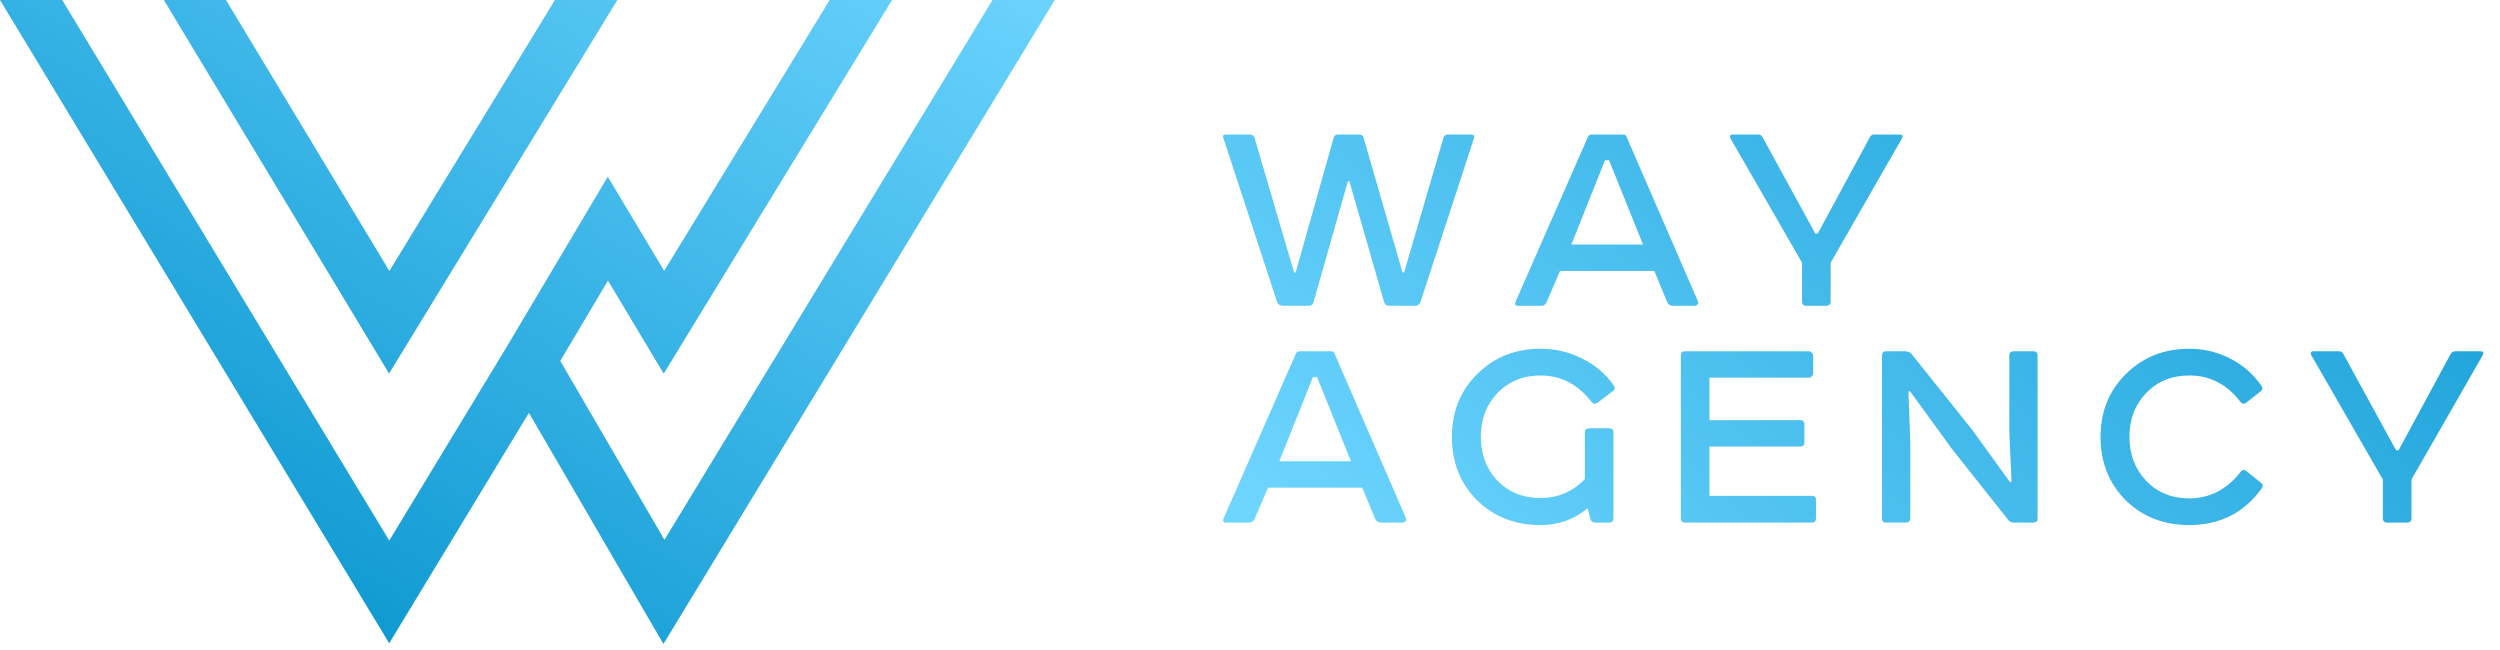 <?xml version="1.0" encoding="UTF-8"?> <svg xmlns="http://www.w3.org/2000/svg" width="173" height="45" viewBox="0 0 173 45" fill="none"> <path d="M84.853 9.308H86.462C86.651 9.308 86.767 9.38 86.81 9.525L89.551 18.856H89.66L92.291 9.525C92.335 9.38 92.436 9.308 92.596 9.308H94.053C94.213 9.308 94.314 9.38 94.358 9.525L97.055 18.856H97.164L99.882 9.547C99.926 9.388 100.027 9.308 100.187 9.308H101.796C101.985 9.308 102.05 9.402 101.992 9.591L98.295 20.901C98.222 21.075 98.099 21.162 97.925 21.162H96.12C95.945 21.162 95.829 21.068 95.772 20.879L93.379 12.549H93.27L90.899 20.901C90.856 21.075 90.754 21.162 90.595 21.162H88.768C88.579 21.162 88.449 21.075 88.376 20.901L84.657 9.547C84.585 9.388 84.65 9.308 84.853 9.308ZM110.151 9.308H112.326C112.427 9.308 112.5 9.351 112.543 9.438L117.502 20.857C117.531 20.944 117.517 21.017 117.459 21.075C117.415 21.133 117.35 21.162 117.263 21.162H115.784C115.567 21.162 115.422 21.06 115.349 20.857L114.479 18.748H107.954L107.019 20.923C106.932 21.082 106.816 21.162 106.671 21.162H105.039C104.851 21.162 104.8 21.06 104.887 20.857L109.89 9.46C109.933 9.359 110.02 9.308 110.151 9.308ZM111.064 11.091L108.737 16.921H113.696L111.347 11.091H111.064ZM126.681 18.182V20.857C126.681 21.06 126.58 21.162 126.377 21.162H124.985C124.796 21.162 124.702 21.06 124.702 20.857V18.182L119.743 9.569C119.714 9.511 119.707 9.453 119.721 9.395C119.75 9.337 119.801 9.308 119.873 9.308H121.679C121.795 9.308 121.889 9.366 121.962 9.482L125.616 16.159H125.79L129.4 9.482C129.473 9.366 129.574 9.308 129.705 9.308H131.466C131.64 9.308 131.691 9.395 131.619 9.569L126.681 18.182ZM89.942 24.308H92.118C92.219 24.308 92.291 24.351 92.335 24.438L97.294 35.857C97.323 35.944 97.309 36.017 97.251 36.075C97.207 36.133 97.142 36.162 97.055 36.162H95.576C95.358 36.162 95.213 36.06 95.141 35.857L94.271 33.748H87.746L86.81 35.923C86.723 36.082 86.607 36.162 86.462 36.162H84.831C84.642 36.162 84.592 36.06 84.679 35.857L89.681 24.46C89.725 24.359 89.812 24.308 89.942 24.308ZM90.856 26.091L88.529 31.921H93.488L91.139 26.091H90.856ZM109.997 29.637H111.368C111.556 29.637 111.65 29.731 111.65 29.919V35.836C111.65 36.053 111.556 36.162 111.368 36.162H110.411C110.208 36.162 110.084 36.06 110.041 35.857L109.867 35.161C108.939 35.944 107.851 36.336 106.604 36.336C104.85 36.336 103.385 35.763 102.211 34.618C101.051 33.458 100.471 31.993 100.471 30.224C100.471 28.484 101.058 27.034 102.232 25.874C103.407 24.714 104.864 24.134 106.604 24.134C107.634 24.134 108.591 24.359 109.475 24.808C110.374 25.243 111.107 25.867 111.672 26.679C111.774 26.824 111.759 26.947 111.629 27.048L110.541 27.875C110.396 27.976 110.273 27.969 110.171 27.853C109.214 26.606 108.025 25.983 106.604 25.983C105.401 25.983 104.408 26.389 103.624 27.201C102.856 27.998 102.472 29.006 102.472 30.224C102.472 31.442 102.856 32.457 103.624 33.269C104.408 34.067 105.401 34.465 106.604 34.465C107.793 34.465 108.816 34.03 109.671 33.16V29.919C109.671 29.731 109.78 29.637 109.997 29.637ZM116.596 24.308H125.166C125.239 24.308 125.304 24.337 125.362 24.395C125.434 24.453 125.471 24.525 125.471 24.612V25.852C125.471 25.925 125.434 25.99 125.362 26.048C125.304 26.106 125.239 26.135 125.166 26.135H118.293V29.071H124.557C124.76 29.071 124.862 29.173 124.862 29.376V30.616C124.862 30.804 124.76 30.898 124.557 30.898H118.293V34.313H125.384C125.572 34.313 125.666 34.4 125.666 34.574V35.857C125.666 36.06 125.572 36.162 125.384 36.162H116.596C116.408 36.162 116.314 36.06 116.314 35.857V24.612C116.314 24.409 116.408 24.308 116.596 24.308ZM140.719 36.162H139.327C139.167 36.162 139.044 36.097 138.957 35.966L135.063 31.05L132.171 27.07L132.062 27.092L132.192 30.616V35.857C132.192 36.06 132.084 36.162 131.866 36.162H130.496C130.322 36.162 130.235 36.06 130.235 35.857V24.612C130.235 24.409 130.329 24.308 130.518 24.308H131.801C132.033 24.308 132.2 24.38 132.301 24.525L136.477 29.745L139.087 33.356L139.196 33.334L139.044 29.832V24.612C139.044 24.409 139.145 24.308 139.348 24.308H140.719C140.907 24.308 141.001 24.409 141.001 24.612V35.857C141.001 36.06 140.907 36.162 140.719 36.162ZM151.49 24.134C152.505 24.134 153.448 24.359 154.318 24.808C155.188 25.243 155.913 25.874 156.493 26.7C156.594 26.845 156.58 26.969 156.449 27.07L155.427 27.875C155.282 27.976 155.152 27.955 155.036 27.81C154.107 26.592 152.926 25.983 151.49 25.983C150.287 25.983 149.293 26.389 148.51 27.201C147.742 27.998 147.358 29.006 147.358 30.224C147.358 31.442 147.742 32.457 148.51 33.269C149.293 34.081 150.287 34.487 151.49 34.487C152.926 34.487 154.122 33.864 155.079 32.617C155.181 32.501 155.304 32.493 155.449 32.595L156.471 33.421C156.602 33.523 156.616 33.646 156.515 33.791C155.297 35.488 153.622 36.336 151.49 36.336C149.736 36.336 148.271 35.763 147.097 34.618C145.937 33.458 145.357 31.993 145.357 30.224C145.357 28.484 145.944 27.034 147.118 25.874C148.293 24.714 149.75 24.134 151.49 24.134ZM166.873 33.182V35.857C166.873 36.06 166.772 36.162 166.569 36.162H165.177C164.988 36.162 164.894 36.06 164.894 35.857V33.182L159.935 24.569C159.906 24.511 159.898 24.453 159.913 24.395C159.942 24.337 159.993 24.308 160.065 24.308H161.87C161.986 24.308 162.081 24.366 162.153 24.482L165.807 31.159H165.981L169.592 24.482C169.664 24.366 169.766 24.308 169.896 24.308H171.658C171.832 24.308 171.883 24.395 171.81 24.569L166.873 33.182Z" fill="url(#paint0_linear_1396_87)"></path> <path fill-rule="evenodd" clip-rule="evenodd" d="M72.992 0L47.532 41.894L45.91 44.564L44.338 41.864L36.601 28.57L28.524 41.892L26.933 44.516L25.345 41.891L0 0H4.304L26.936 37.407L35.04 24.041L40.467 14.907L42.058 12.23L43.659 14.901L45.96 18.742L57.414 0H61.73L47.53 23.235L45.928 25.855L44.35 23.221L42.071 19.418L38.77 24.974L45.979 37.359L68.683 0H72.992ZM42.72 0L28.52 23.235L26.924 25.847L25.343 23.226L11.336 0H15.637L26.945 18.751L38.404 0H42.72Z" fill="url(#paint1_linear_1396_87)"></path> <defs> <linearGradient id="paint0_linear_1396_87" x1="83.874" y1="32.91" x2="144.698" y2="-35.54" gradientUnits="userSpaceOnUse"> <stop stop-color="#6ED5FF"></stop> <stop offset="1" stop-color="#0392CC"></stop> </linearGradient> <linearGradient id="paint1_linear_1396_87" x1="65.389" y1="-7.09" x2="28.944" y2="55.735" gradientUnits="userSpaceOnUse"> <stop stop-color="#6ED5FF"></stop> <stop offset="1" stop-color="#0392CC"></stop> </linearGradient> </defs> </svg> 
